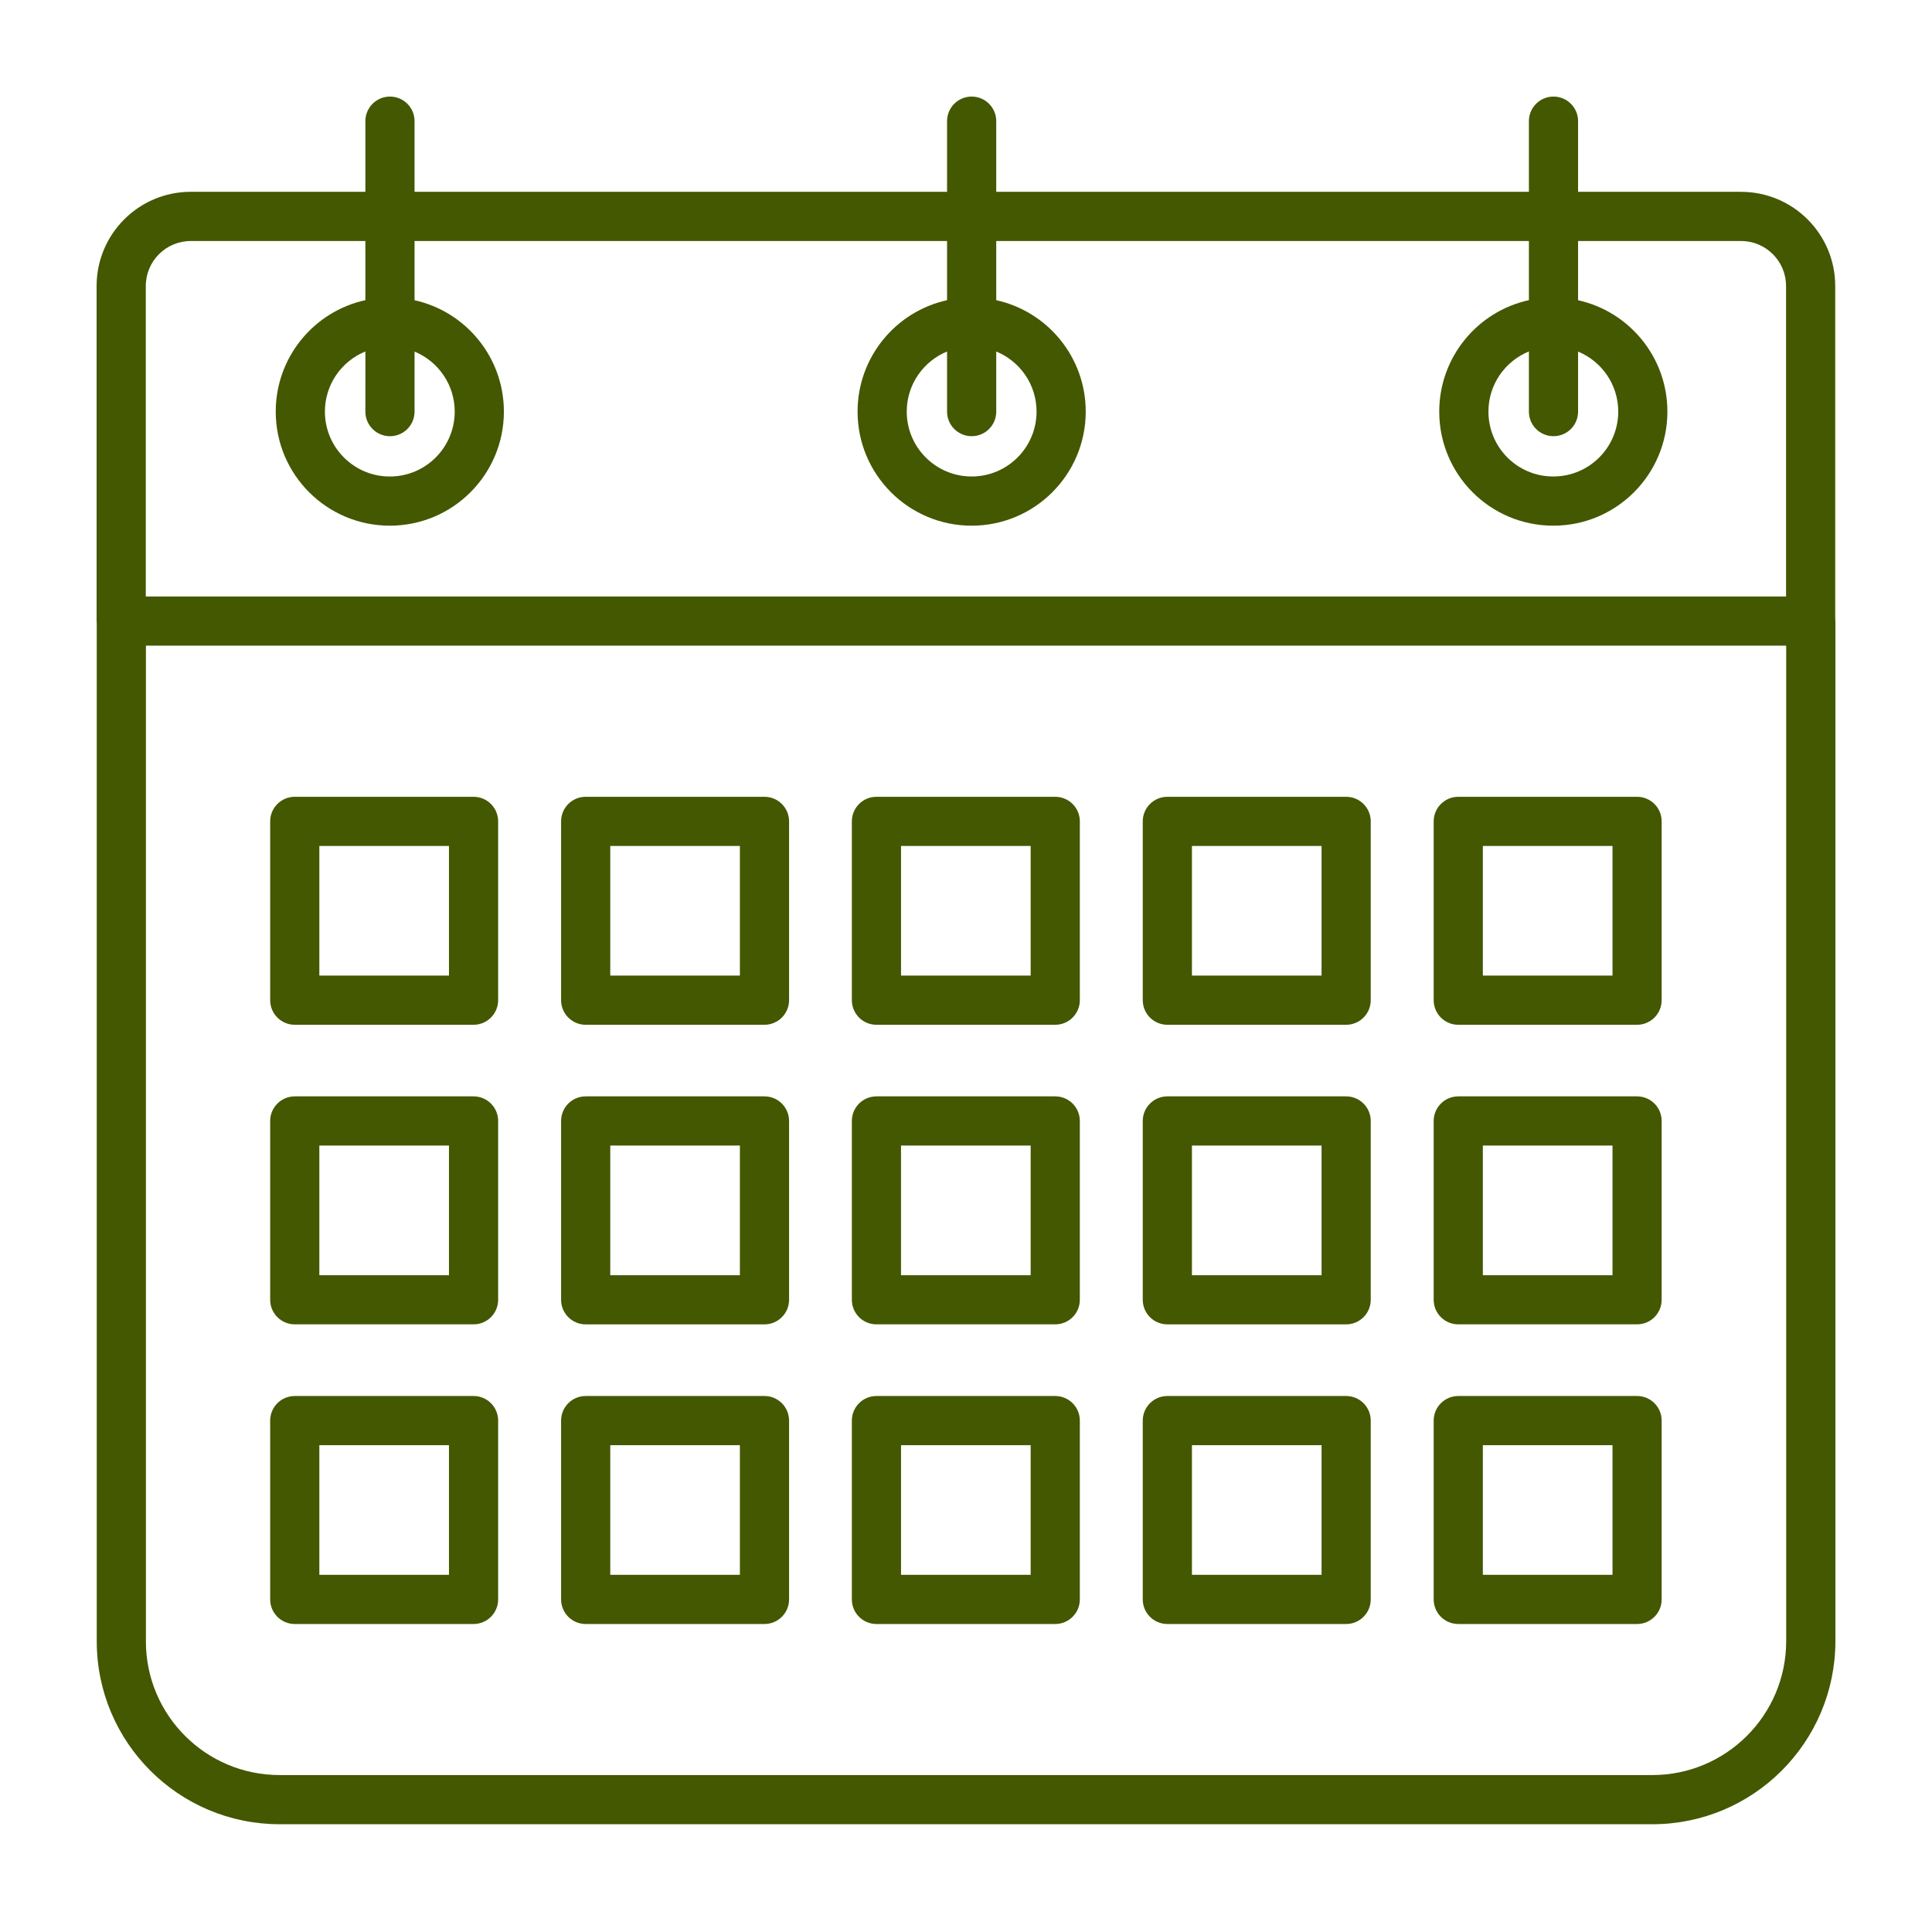 <svg width="100" height="100" viewBox="0 0 100 100" fill="none" xmlns="http://www.w3.org/2000/svg">
<path fill-rule="evenodd" clip-rule="evenodd" d="M15.257 41.242C14.554 41.242 13.984 41.811 13.984 42.514V51.769C13.984 52.472 14.554 53.042 15.257 53.042H24.512C25.214 53.042 25.784 52.472 25.784 51.769V42.514C25.784 41.811 25.215 41.242 24.512 41.242H15.257ZM16.529 50.497V43.786H23.239V50.497H16.529Z" fill="#435800"/>
<path fill-rule="evenodd" clip-rule="evenodd" d="M29.042 42.514C29.042 41.811 29.611 41.242 30.314 41.242H39.569C40.272 41.242 40.842 41.811 40.842 42.514V51.769C40.842 52.472 40.272 53.042 39.569 53.042H30.314C29.611 53.042 29.042 52.472 29.042 51.769V42.514ZM31.587 43.787V50.497H38.297V43.787H31.587Z" fill="#435800"/>
<path fill-rule="evenodd" clip-rule="evenodd" d="M45.364 41.242C44.661 41.242 44.092 41.811 44.092 42.514V51.769C44.092 52.472 44.661 53.042 45.364 53.042H54.619C55.322 53.042 55.892 52.472 55.892 51.769V42.514C55.892 41.811 55.322 41.242 54.619 41.242H45.364ZM46.637 50.497V43.786H53.347V50.497H46.637Z" fill="#435800"/>
<path fill-rule="evenodd" clip-rule="evenodd" d="M59.149 42.514C59.149 41.811 59.719 41.242 60.422 41.242H69.677C70.379 41.242 70.949 41.811 70.949 42.514V51.769C70.949 52.472 70.379 53.042 69.677 53.042H60.422C59.719 53.042 59.149 52.472 59.149 51.769V42.514ZM61.694 43.787V50.497H68.404V43.787H61.694Z" fill="#435800"/>
<path fill-rule="evenodd" clip-rule="evenodd" d="M75.48 41.242C74.777 41.242 74.207 41.811 74.207 42.514V51.769C74.207 52.472 74.777 53.042 75.48 53.042H84.735C85.438 53.042 86.007 52.472 86.007 51.769V42.514C86.007 41.811 85.438 41.242 84.735 41.242H75.48ZM76.752 50.497V43.786H83.463V50.497H76.752Z" fill="#435800"/>
<path fill-rule="evenodd" clip-rule="evenodd" d="M13.984 58.021C13.984 57.318 14.554 56.748 15.257 56.748H24.512C25.214 56.748 25.784 57.318 25.784 58.021V67.276C25.784 67.979 25.215 68.548 24.512 68.548H15.257C14.554 68.548 13.984 67.979 13.984 67.276V58.021ZM16.529 59.293V66.004H23.239V59.293H16.529Z" fill="#435800"/>
<path fill-rule="evenodd" clip-rule="evenodd" d="M30.314 56.748C29.611 56.748 29.042 57.318 29.042 58.021V67.276C29.042 67.979 29.611 68.549 30.314 68.549H39.569C40.272 68.549 40.842 67.979 40.842 67.276V58.021C40.842 57.318 40.272 56.748 39.569 56.748H30.314ZM31.587 66.004V59.294H38.297V66.004H31.587Z" fill="#435800"/>
<path fill-rule="evenodd" clip-rule="evenodd" d="M44.092 58.021C44.092 57.318 44.661 56.748 45.364 56.748H54.619C55.322 56.748 55.892 57.318 55.892 58.021V67.276C55.892 67.979 55.322 68.548 54.619 68.548H45.364C44.661 68.548 44.092 67.979 44.092 67.276V58.021ZM46.636 59.293V66.004H53.347V59.293H46.636Z" fill="#435800"/>
<path fill-rule="evenodd" clip-rule="evenodd" d="M60.422 56.748C59.719 56.748 59.149 57.318 59.149 58.021V67.276C59.149 67.979 59.719 68.549 60.422 68.549H69.677C70.379 68.549 70.949 67.979 70.949 67.276V58.021C70.949 57.318 70.379 56.748 69.677 56.748H60.422ZM61.694 66.004V59.294H68.404V66.004H61.694Z" fill="#435800"/>
<path fill-rule="evenodd" clip-rule="evenodd" d="M74.207 58.021C74.207 57.318 74.777 56.748 75.48 56.748H84.735C85.438 56.748 86.007 57.318 86.007 58.021V67.276C86.007 67.979 85.438 68.548 84.735 68.548H75.48C74.777 68.548 74.207 67.979 74.207 67.276V58.021ZM76.752 59.293V66.004H83.463V59.293H76.752Z" fill="#435800"/>
<path fill-rule="evenodd" clip-rule="evenodd" d="M15.257 72.257C14.554 72.257 13.984 72.827 13.984 73.53V82.786C13.984 83.488 14.554 84.058 15.257 84.058H24.512C25.214 84.058 25.784 83.488 25.784 82.786V73.53C25.784 72.827 25.215 72.257 24.512 72.257H15.257ZM16.529 81.513V74.802H23.239V81.513H16.529Z" fill="#435800"/>
<path fill-rule="evenodd" clip-rule="evenodd" d="M29.042 73.53C29.042 72.827 29.611 72.257 30.314 72.257H39.569C40.272 72.257 40.842 72.827 40.842 73.53V82.786C40.842 83.488 40.272 84.058 39.569 84.058H30.314C29.611 84.058 29.042 83.488 29.042 82.786V73.53ZM31.587 74.802V81.513H38.297V74.802H31.587Z" fill="#435800"/>
<path fill-rule="evenodd" clip-rule="evenodd" d="M45.364 72.257C44.661 72.257 44.092 72.827 44.092 73.53V82.786C44.092 83.488 44.661 84.058 45.364 84.058H54.619C55.322 84.058 55.892 83.488 55.892 82.786V73.53C55.892 72.827 55.322 72.257 54.619 72.257H45.364ZM46.637 81.513V74.802H53.347V81.513H46.637Z" fill="#435800"/>
<path fill-rule="evenodd" clip-rule="evenodd" d="M59.149 73.53C59.149 72.827 59.719 72.257 60.422 72.257H69.677C70.379 72.257 70.949 72.827 70.949 73.53V82.786C70.949 83.488 70.379 84.058 69.677 84.058H60.422C59.719 84.058 59.149 83.488 59.149 82.786V73.53ZM61.694 74.802V81.513H68.404V74.802H61.694Z" fill="#435800"/>
<path fill-rule="evenodd" clip-rule="evenodd" d="M75.48 72.257C74.777 72.257 74.207 72.827 74.207 73.53V82.786C74.207 83.488 74.777 84.058 75.48 84.058H84.735C85.438 84.058 86.007 83.488 86.007 82.786V73.53C86.007 72.827 85.438 72.257 84.735 72.257H75.48ZM76.752 81.513V74.802H83.463V81.513H76.752Z" fill="#435800"/>
<path fill-rule="evenodd" clip-rule="evenodd" d="M81.681 9.929H90.113C92.809 9.929 94.991 12.111 94.991 14.807V31.999C94.997 32.047 95 32.096 95 32.147V84.957C94.99 90.189 90.748 94.422 85.524 94.422H14.476C9.242 94.422 5.008 90.178 5.008 84.955V32.294C5.002 32.245 5 32.196 5 32.146V14.806C5 12.11 7.181 9.928 9.877 9.928H18.912V6.271C18.912 5.567 19.481 4.999 20.185 4.999C20.889 4.999 21.457 5.567 21.457 6.271V9.928H49.02V6.271C49.02 5.567 49.588 4.999 50.292 4.999C50.997 4.999 51.565 5.567 51.565 6.271V9.928H79.136V6.271C79.136 5.567 79.704 4.999 80.408 4.999C81.112 4.999 81.681 5.567 81.681 6.271V9.929ZM18.912 21.305C18.912 22.009 19.481 22.578 20.185 22.578C20.889 22.578 21.457 22.009 21.457 21.305V18.198C22.678 18.703 23.536 19.905 23.536 21.305C23.536 23.157 22.034 24.664 20.177 24.664C18.324 24.664 16.817 23.162 16.817 21.305C16.817 19.898 17.683 18.691 18.913 18.191L18.912 21.305ZM18.912 12.474V15.536C16.256 16.115 14.272 18.483 14.272 21.305C14.272 24.571 16.922 27.209 20.176 27.209C23.443 27.209 26.081 24.559 26.081 21.305C26.081 18.488 24.106 16.125 21.457 15.54V12.474H49.02V15.538C46.367 16.12 44.388 18.486 44.388 21.305C44.388 24.571 47.038 27.209 50.292 27.209C53.559 27.209 56.197 24.559 56.197 21.305C56.197 18.485 54.218 16.12 51.565 15.538V12.474H79.136V15.536C76.479 16.115 74.495 18.483 74.495 21.305C74.495 24.57 77.135 27.209 80.4 27.209C83.666 27.209 86.304 24.559 86.304 21.305C86.304 18.488 84.329 16.125 81.681 15.54V12.474H90.113C91.404 12.474 92.446 13.516 92.446 14.807V30.874H7.546V14.807C7.546 13.516 8.589 12.474 9.879 12.474H18.912ZM77.041 21.304C77.041 19.898 77.906 18.691 79.136 18.191V21.305C79.136 22.009 79.704 22.577 80.409 22.577C81.113 22.577 81.681 22.009 81.681 21.305V18.198C82.902 18.702 83.76 19.904 83.76 21.304C83.76 23.156 82.258 24.663 80.4 24.663C78.541 24.663 77.041 23.163 77.041 21.304H77.041ZM46.933 21.304C46.933 19.901 47.795 18.696 49.02 18.194V21.305C49.02 22.009 49.589 22.577 50.293 22.577C50.997 22.577 51.565 22.009 51.565 21.305V18.194C52.79 18.696 53.652 19.901 53.652 21.304C53.652 23.156 52.15 24.663 50.293 24.663C48.441 24.663 46.933 23.162 46.933 21.304H46.933ZM7.553 84.955V33.419H92.453V84.953C92.446 88.781 89.342 91.877 85.522 91.877H14.474C10.647 91.877 7.551 88.775 7.551 84.955L7.553 84.955Z" fill="#435800"/>
</svg>
